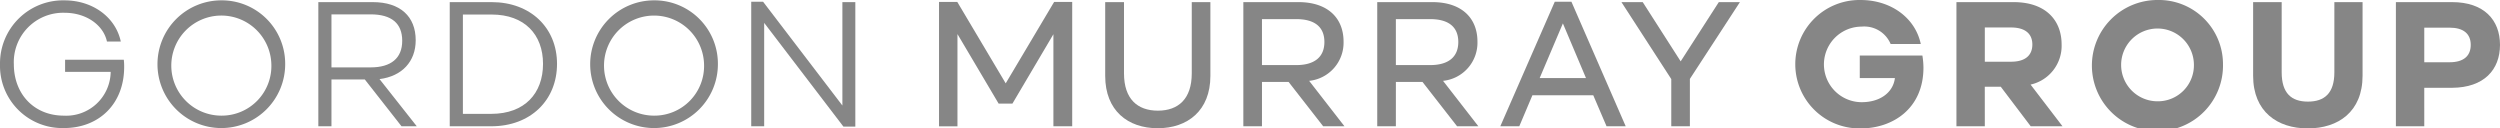 <svg xmlns="http://www.w3.org/2000/svg" width="357.271" height="18.351" viewBox="0 0 357.271 18.351">
  <g id="Group_1682" data-name="Group 1682" transform="translate(-150.298 -371.145)">
    <path id="Path_18154" data-name="Path 18154" d="M166.115,347.35H159.6v-1.725h8.39a7.785,7.785,0,0,1,.051,1.04c0,5.221-3.549,8.719-8.617,8.719a8.9,8.9,0,0,1-9.125-9.124,9.01,9.01,0,0,1,9.2-9.125c4.081,0,7.326,2.434,8.06,5.88h-1.977c-.482-2.255-2.838-4.106-6.083-4.106a7.051,7.051,0,0,0-7.223,7.351c0,4.232,2.865,7.351,7.148,7.351A6.351,6.351,0,0,0,166.115,347.35Z" transform="translate(0 34.061)" fill="#868686"/>
    <path id="Path_18155" data-name="Path 18155" d="M185.643,346.259a9.125,9.125,0,1,1-9.124-9.125A9.054,9.054,0,0,1,185.643,346.259Zm-1.976,0a7.151,7.151,0,1,0-7.148,7.351A7.094,7.094,0,0,0,183.667,346.259Z" transform="translate(5.41 34.061)" fill="#868686"/>
    <path id="Path_18156" data-name="Path 18156" d="M186.731,355.07h-1.876V337.327h7.781c3.928,0,6.133,2.052,6.133,5.449,0,3.042-1.951,5.146-5.17,5.551l5.322,6.743h-2.18l-5.247-6.691h-4.764Zm5.6-8.416c2.915,0,4.511-1.318,4.511-3.8,0-2.509-1.546-3.777-4.511-3.777h-5.6v7.579Z" transform="translate(10.936 34.121)" fill="#868686"/>
    <path id="Path_18157" data-name="Path 18157" d="M205.052,355.07H199.12V337.327H205.1c5.6,0,9.352,3.7,9.352,8.82C214.455,351.318,210.7,355.07,205.052,355.07Zm0-1.775c4.79,0,7.4-2.94,7.4-7.148,0-4.156-2.61-7.046-7.35-7.046H201V353.3Z" transform="translate(15.449 34.121)" fill="#868686"/>
    <path id="Path_18158" data-name="Path 18158" d="M232.618,346.259a9.125,9.125,0,1,1-9.124-9.125A9.054,9.054,0,0,1,232.618,346.259Zm-1.977,0a7.15,7.15,0,1,0-7.147,7.351A7.093,7.093,0,0,0,230.64,346.259Z" transform="translate(20.273 34.061)" fill="#868686"/>
    <path id="Path_18159" data-name="Path 18159" d="M233.547,337.288l11.33,14.828V337.339h1.85v17.793h-1.7L233.7,340.305v14.777h-1.85V337.288Z" transform="translate(25.805 34.109)" fill="#868686"/>
    <path id="Path_18160" data-name="Path 18160" d="M254.872,341.9v13.18h-2.635V337.307h2.61l6.919,11.635,6.92-11.635h2.584v17.769h-2.687V341.921l-5.854,9.91h-1.977Z" transform="translate(32.256 34.115)" fill="#868686"/>
    <path id="Path_18161" data-name="Path 18161" d="M270.275,347.872V337.327h2.687v10.189c0,3.624,1.9,5.322,4.842,5.322s4.841-1.7,4.841-5.322V337.327h2.662v10.545c0,4.967-3.27,7.477-7.527,7.477S270.275,352.838,270.275,347.872Z" transform="translate(37.965 34.121)" fill="#868686"/>
    <path id="Path_18162" data-name="Path 18162" d="M287.935,355.07h-2.662V337.327h7.883c4.157,0,6.439,2.255,6.439,5.651a5.481,5.481,0,0,1-4.918,5.6l5.045,6.489h-3.042l-4.942-6.337h-3.8Zm4.892-8.745c2.635,0,4.03-1.166,4.03-3.3s-1.369-3.27-4.03-3.27h-4.892v6.565Z" transform="translate(42.709 34.121)" fill="#868686"/>
    <path id="Path_18163" data-name="Path 18163" d="M302.47,355.07h-2.662V337.327h7.883c4.157,0,6.439,2.255,6.439,5.651a5.48,5.48,0,0,1-4.918,5.6l5.045,6.489h-3.042l-4.942-6.337h-3.8Zm4.892-8.745c2.636,0,4.03-1.166,4.03-3.3s-1.369-3.27-4.03-3.27H302.47v6.565Z" transform="translate(47.309 34.121)" fill="#868686"/>
    <path id="Path_18164" data-name="Path 18164" d="M326.45,350.646h-8.694l-1.876,4.436h-2.712l7.781-17.794h2.383l7.756,17.794h-2.738Zm-7.655-2.458h6.616l-3.3-7.808Z" transform="translate(51.537 34.109)" fill="#868686"/>
    <path id="Path_18165" data-name="Path 18165" d="M334.783,345.793l5.45-8.466h3.016L336.1,348.3v6.768H333.44v-6.743l-7.123-11h3.042Z" transform="translate(55.697 34.121)" fill="#868686"/>
    <path id="Path_18166" data-name="Path 18166" d="M359.423,348.249H354.4v-3.22h8.948a11.1,11.1,0,0,1,.153,1.725c0,5.88-4.41,8.694-8.973,8.694a9.177,9.177,0,1,1,0-18.351c4.257,0,7.781,2.484,8.592,6.286h-4.309a4.082,4.082,0,0,0-4.132-2.484,5.4,5.4,0,0,0,0,10.8C357.293,351.7,359.169,350.326,359.423,348.249Z" transform="translate(61.674 34.049)" fill="#868686"/>
    <path id="Path_18167" data-name="Path 18167" d="M366.74,355.07h-4.056V337.327h8.162c4.563,0,6.869,2.559,6.869,6.058a5.673,5.673,0,0,1-4.436,5.728l4.563,5.957H373.3l-4.284-5.653h-2.28Zm3.751-9.227c2,0,3.042-.887,3.042-2.458,0-1.547-1.04-2.434-3.042-2.434H366.74v4.892Z" transform="translate(67.205 34.121)" fill="#868686"/>
    <path id="Path_18168" data-name="Path 18168" d="M396.123,346.272a9.368,9.368,0,1,1-9.353-9.176A9.166,9.166,0,0,1,396.123,346.272Zm-4.157,0a5.2,5.2,0,1,0-5.2,5.3A5.147,5.147,0,0,0,391.966,346.272Z" transform="translate(71.859 34.049)" fill="#868686"/>
    <path id="Path_18169" data-name="Path 18169" d="M394.892,347.845V337.327h4.081v10.036c0,2.992,1.394,4.182,3.752,4.182s3.777-1.19,3.777-4.182V337.327h4.03v10.518c0,5.146-3.473,7.529-7.833,7.529C398.365,355.374,394.892,352.991,394.892,347.845Z" transform="translate(77.396 34.121)" fill="#868686"/>
    <path id="Path_18170" data-name="Path 18170" d="M414.446,355.07H410.39V337.327h8.035c4.536,0,6.843,2.534,6.843,6.108s-2.306,6.108-6.843,6.135h-3.98Zm3.624-9.15c1.952,0,3.016-.862,3.016-2.484,0-1.6-1.064-2.459-3.016-2.459h-3.624v4.943Z" transform="translate(82.301 34.121)" fill="#868686"/>
  </g>
</svg>
